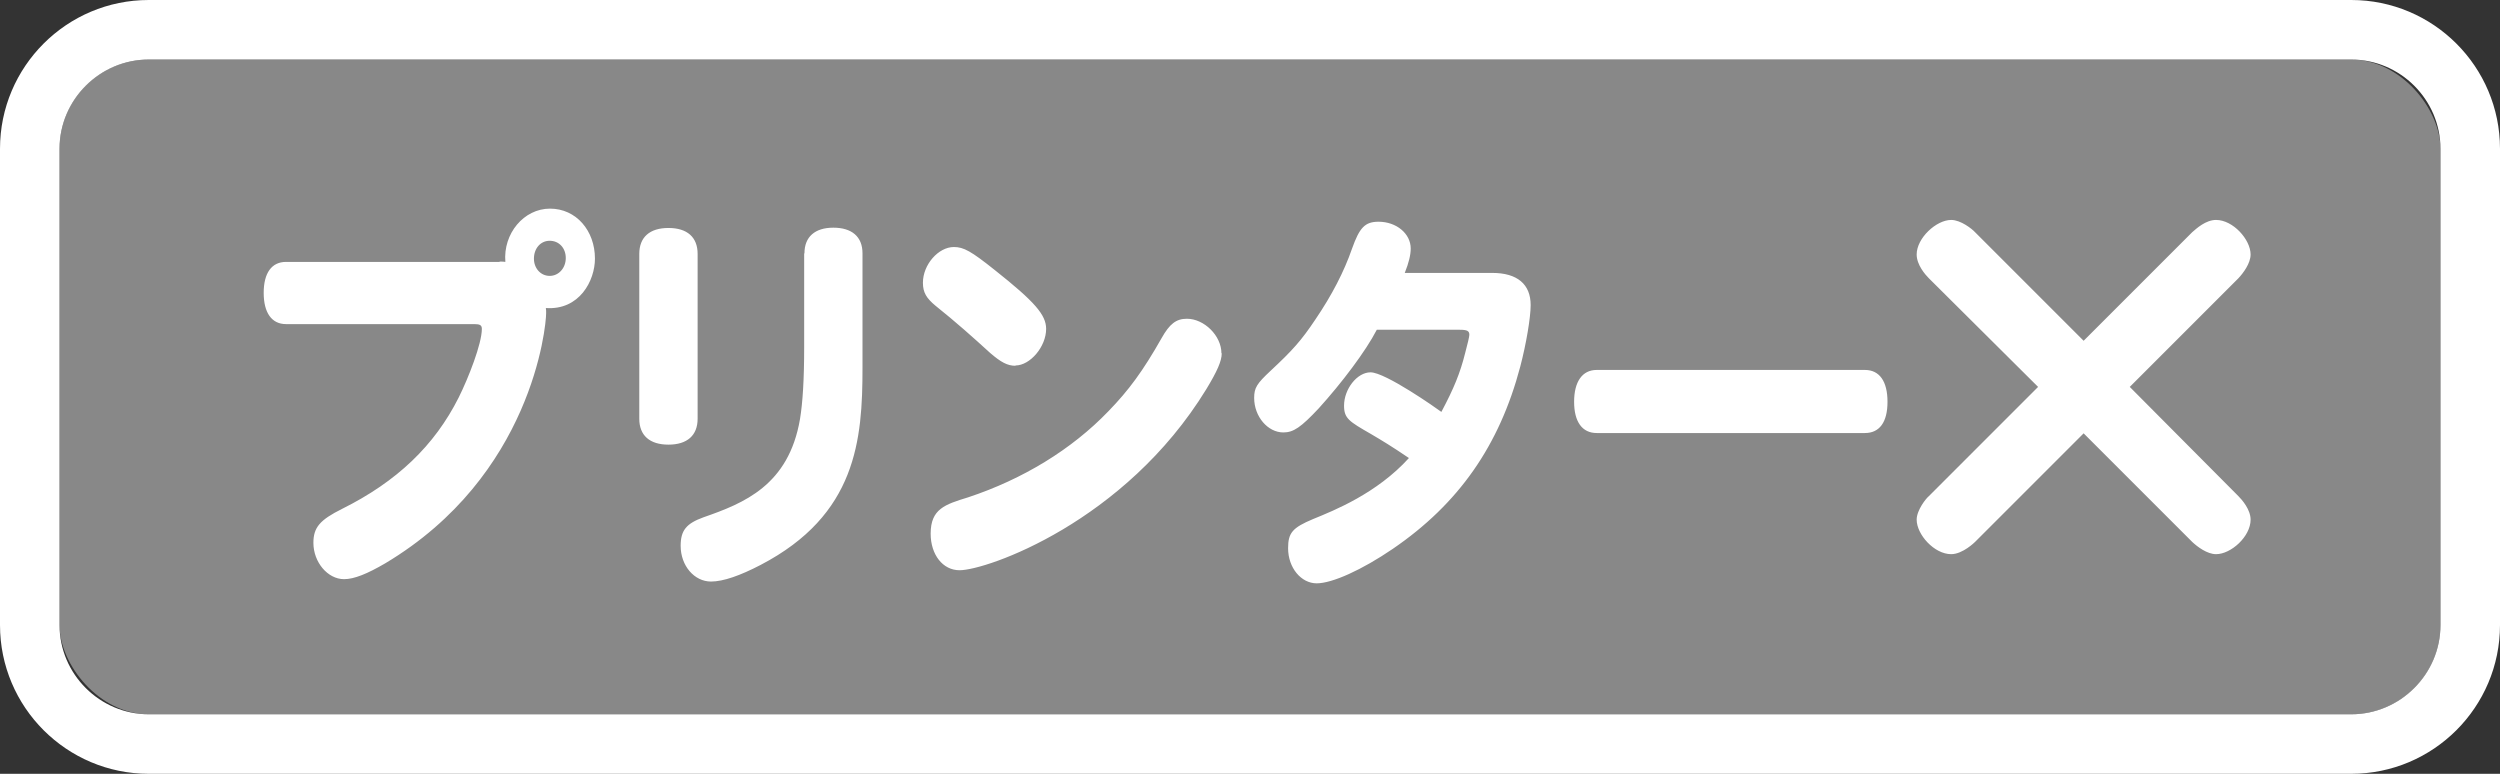 <svg xmlns="http://www.w3.org/2000/svg" id="_レイヤー_1" data-name="レイヤー 1" viewBox="0 0 84 26"><rect x="0" y="0" width="84" height="26" fill="#333333" stroke="none"/><defs><style>.cls-1{fill:#fff}</style></defs><rect width="80" height="22" x="2" y="2" rx="3" ry="3" style="fill:#888"/><path d="M79 2c1.65 0 3 1.35 3 3v16c0 1.65-1.35 3-3 3H5c-1.65 0-3-1.35-3-3V5c0-1.65 1.35-3 3-3h74m0-2H5C2.24 0 0 2.24 0 5v16c0 2.76 2.24 5 5 5h74c2.76 0 5-2.24 5-5V5c0-2.76-2.24-5-5-5Z" class="cls-1"/><path d="M16.79 8.79c.09 0 .13 0 .19.01-.08-.95.62-1.79 1.5-1.79s1.51.74 1.51 1.68c0 .74-.52 1.74-1.65 1.66.01.06.01.1.01.17 0 .47-.48 5.47-5.41 8.41-.6.35-1.04.53-1.38.53-.55 0-1.03-.57-1.03-1.22 0-.52.22-.77.96-1.14 1.85-.92 3.11-2.13 3.92-3.74.33-.66.78-1.81.78-2.31 0-.12-.06-.16-.25-.16H9.61c-.48 0-.75-.38-.75-1.05s.27-1.04.75-1.04h7.17Zm1.15-.1c0 .33.23.58.53.58s.54-.26.54-.6-.23-.58-.54-.58-.53.26-.53.6ZM23.44 14.07c0 .56-.35.87-.98.87s-.98-.31-.98-.87V8.53c0-.56.35-.87.98-.87s.98.31.98.87v5.54Zm3.59-5.56c0-.55.35-.86.97-.86s.98.3.98.86v3.85c0 2.42-.2 4.94-3.42 6.62-.69.36-1.26.56-1.67.56-.56 0-1.02-.53-1.02-1.2 0-.52.19-.75.77-.96 1.35-.47 2.86-1.07 3.24-3.3.09-.55.14-1.31.14-2.43V8.52ZM34.12 12.29c-.27 0-.49-.12-.85-.43-.57-.52-1.14-1.03-1.84-1.59-.3-.25-.42-.44-.42-.77 0-.61.52-1.2 1.04-1.2.33 0 .58.14 1.37.77 1.35 1.07 1.73 1.51 1.73 1.98 0 .6-.54 1.23-1.03 1.23Zm6.93-.42c0 .26-.15.6-.52 1.21-2.74 4.47-7.38 6.08-8.29 6.08-.56 0-.97-.52-.97-1.23 0-.83.48-.98 1.26-1.22 1.84-.61 3.48-1.61 4.71-2.89.69-.71 1.16-1.35 1.79-2.46.27-.48.49-.65.85-.65.58 0 1.16.57 1.16 1.16ZM50.14 9.17c.84 0 1.29.38 1.29 1.08 0 .42-.15 1.31-.35 2.07-.7 2.65-2.07 4.61-4.28 6.12-1.04.71-2.04 1.16-2.56 1.16s-.96-.52-.96-1.18c0-.52.15-.69.84-.98.71-.29 2.14-.86 3.22-2.05-.59-.4-.89-.58-1.28-.81-.73-.42-.9-.52-.9-.95 0-.56.44-1.12.89-1.12.5 0 2.22 1.21 2.38 1.33.42-.79.63-1.3.8-1.98.08-.3.14-.55.14-.61 0-.13-.07-.17-.32-.17h-2.79c-.37.72-1.18 1.79-1.95 2.64-.6.64-.85.81-1.19.81-.52 0-.98-.53-.98-1.16 0-.34.09-.48.55-.91.73-.68 1.03-1.01 1.51-1.73.55-.81.96-1.6 1.23-2.38.25-.7.43-.9.89-.9.6 0 1.08.4 1.08.9 0 .21-.06.47-.2.82h2.96ZM53.65 14.55c-.49 0-.76-.38-.76-1.05s.27-1.07.76-1.07h9.01c.49 0 .76.38.76 1.07s-.27 1.05-.76 1.05h-9.01ZM75.21 16.67c.12.12.41.45.41.79 0 .57-.66 1.16-1.16 1.16-.3 0-.63-.25-.8-.41l-3.65-3.65-3.65 3.65s-.41.41-.8.41c-.57 0-1.16-.66-1.16-1.16 0-.32.32-.72.41-.79L68.48 13l-3.67-3.65c-.12-.12-.41-.45-.41-.8 0-.55.66-1.16 1.16-1.16.32 0 .7.3.8.41l3.65 3.65 3.65-3.65c.14-.12.45-.41.8-.41.57 0 1.16.66 1.16 1.16 0 .3-.25.63-.41.8L71.56 13l3.65 3.67Z" class="cls-1"/></svg>